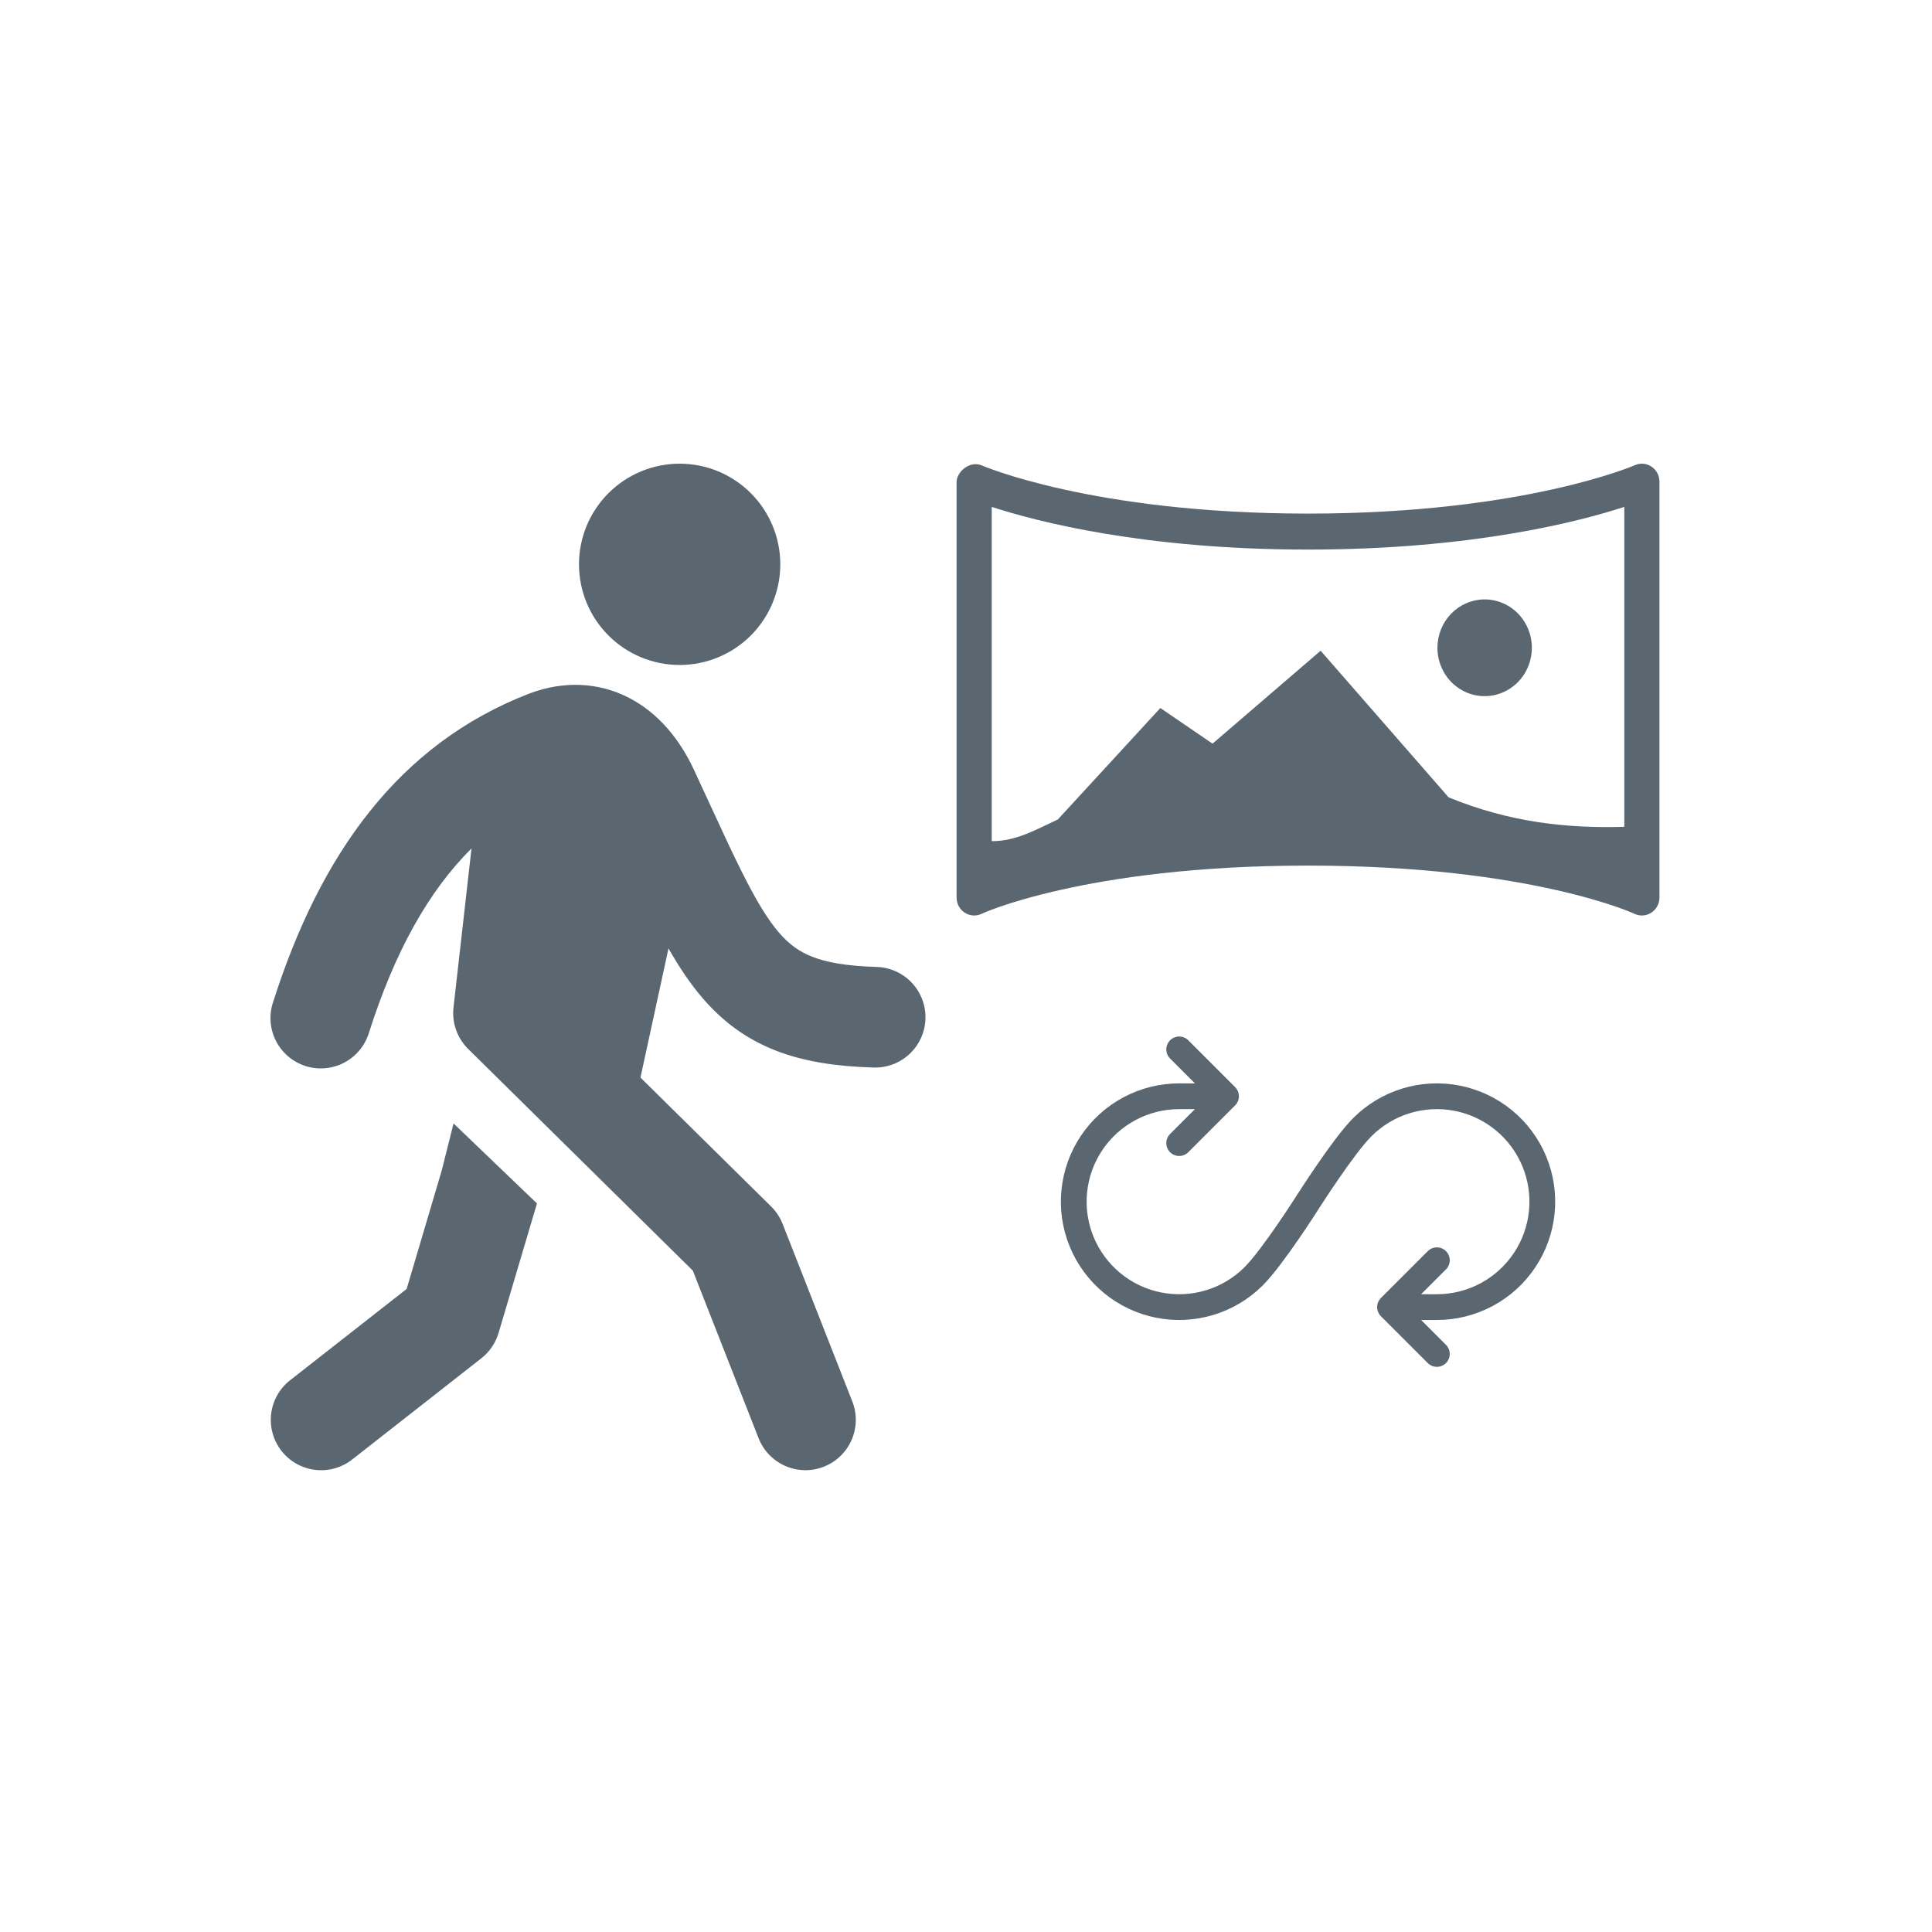 <svg width="150" height="150" viewBox="0 0 150 150" fill="none" xmlns="http://www.w3.org/2000/svg">
<path d="M60.582 43.814C60.582 45.887 59.758 47.874 58.293 49.34C56.828 50.805 54.84 51.629 52.767 51.629C50.695 51.629 48.707 50.805 47.242 49.34C45.776 47.874 44.953 45.887 44.953 43.814C44.953 41.742 45.776 39.754 47.242 38.289C48.707 36.823 50.695 36 52.767 36C54.84 36 56.828 36.823 58.293 38.289C59.758 39.754 60.582 41.742 60.582 43.814ZM49.726 83.662L59.871 93.672C60.26 94.056 60.564 94.517 60.763 95.026L66.173 108.808C66.552 109.773 66.532 110.849 66.117 111.799C65.703 112.749 64.928 113.495 63.963 113.874C62.999 114.253 61.923 114.233 60.973 113.818C60.023 113.404 59.276 112.629 58.898 111.665L53.791 98.652L36.349 81.441C35.928 81.025 35.606 80.519 35.409 79.961C35.212 79.403 35.144 78.807 35.21 78.219L36.607 65.872C33.239 69.221 30.641 73.927 28.65 80.165C28.501 80.662 28.255 81.125 27.925 81.526C27.596 81.927 27.19 82.258 26.73 82.5C26.271 82.742 25.769 82.891 25.252 82.936C24.735 82.982 24.214 82.924 23.719 82.767C23.225 82.609 22.767 82.354 22.372 82.017C21.977 81.68 21.653 81.268 21.419 80.805C21.185 80.342 21.046 79.836 21.01 79.318C20.973 78.801 21.04 78.281 21.207 77.789C24.86 66.341 30.926 57.773 41.104 53.844L41.149 53.827C43.742 52.863 46.438 52.942 48.841 54.182C51.148 55.376 52.791 57.437 53.867 59.746L55.133 62.481C56.087 64.548 56.888 66.29 57.659 67.818C58.739 69.967 59.609 71.393 60.468 72.394C61.266 73.32 62.057 73.89 63.067 74.284C64.153 74.709 65.675 75.001 68.025 75.072C68.541 75.082 69.05 75.195 69.523 75.403C69.995 75.611 70.422 75.911 70.778 76.285C71.134 76.66 71.412 77.101 71.596 77.583C71.781 78.065 71.868 78.579 71.852 79.096C71.837 79.612 71.719 80.12 71.506 80.59C71.293 81.06 70.989 81.484 70.611 81.836C70.234 82.188 69.79 82.462 69.306 82.641C68.821 82.821 68.306 82.903 67.79 82.882C64.968 82.798 62.461 82.437 60.224 81.564C57.913 80.661 56.09 79.288 54.539 77.481C53.562 76.344 52.703 75.044 51.902 73.632L49.726 83.662Z" fill="#5A6771"/>
<path d="M35.214 87.224L41.69 93.436L38.709 103.491C38.478 104.269 38.011 104.956 37.372 105.456L27.343 113.316C26.939 113.632 26.476 113.866 25.982 114.004C25.487 114.141 24.971 114.18 24.461 114.118C23.952 114.056 23.459 113.895 23.012 113.643C22.565 113.39 22.172 113.053 21.856 112.649C21.54 112.244 21.306 111.782 21.168 111.288C21.03 110.793 20.991 110.277 21.053 109.767C21.115 109.258 21.277 108.765 21.529 108.318C21.781 107.871 22.119 107.478 22.523 107.162L31.572 100.074L34.297 90.873L35.214 87.224Z" fill="#5A6771"/>
<path d="M74.269 37.398V69.682C74.27 70.699 75.299 71.376 76.202 70.952C76.202 70.952 78.087 70.055 82.261 69.109C86.435 68.162 92.815 67.205 101.554 67.205C110.293 67.205 116.673 68.162 120.847 69.109C125.022 70.055 126.906 70.952 126.906 70.952C127.81 71.375 128.838 70.7 128.839 69.682V37.398C128.838 36.397 127.842 35.722 126.942 36.112C126.942 36.112 118.35 39.875 101.554 39.875C84.758 39.875 76.166 36.112 76.166 36.112C75.245 35.775 74.291 36.645 74.269 37.398M76.998 39.356C80.485 40.49 88.808 42.669 101.554 42.669C114.3 42.669 122.623 40.49 126.11 39.356V64.193C121.757 64.321 117.281 63.88 112.472 61.907L102.534 50.523L94.141 57.737L90.09 54.97L82.127 63.626C80.481 64.381 78.895 65.323 76.998 65.306V39.356ZM115.218 46.538C114.255 46.552 113.335 46.953 112.658 47.656C111.982 48.358 111.602 49.306 111.601 50.293C111.601 51.038 111.817 51.766 112.222 52.385C112.627 53.004 113.203 53.485 113.875 53.768C114.548 54.051 115.288 54.122 116 53.974C116.713 53.825 117.366 53.462 117.877 52.931C118.388 52.401 118.733 51.727 118.869 50.995C119.005 50.263 118.925 49.507 118.64 48.821C118.355 48.136 117.877 47.553 117.268 47.146C116.658 46.74 115.945 46.528 115.218 46.538Z" fill="#5A6771"/>
<path d="M95.189 85.113H91.55C90.206 85.113 88.881 85.444 87.695 86.078C86.508 86.711 85.496 87.628 84.748 88.745C84 89.863 83.539 91.148 83.406 92.487C83.272 93.825 83.471 95.176 83.984 96.419C84.496 97.663 85.308 98.76 86.346 99.616C87.384 100.471 88.617 101.057 89.936 101.323C91.254 101.588 92.618 101.524 93.906 101.137C95.194 100.75 96.367 100.052 97.321 99.103C98.813 97.621 101.555 93.298 101.555 93.298C101.555 93.298 104.289 88.994 105.768 87.514C106.719 86.561 107.891 85.858 109.179 85.466C110.467 85.075 111.832 85.007 113.152 85.269C114.473 85.531 115.709 86.115 116.75 86.969C117.791 87.822 118.605 88.919 119.121 90.163C119.636 91.407 119.837 92.758 119.705 94.098C119.574 95.438 119.114 96.725 118.366 97.844C117.618 98.964 116.606 99.882 115.418 100.517C114.231 101.151 112.906 101.483 111.559 101.483H107.921M95.189 85.113L91.551 81.475M95.189 85.113L91.551 88.751M107.921 101.483L111.559 97.846M107.921 101.483L111.559 105.121" stroke="#5A6771" stroke-width="2" stroke-linecap="round" stroke-linejoin="round"/>
</svg>
